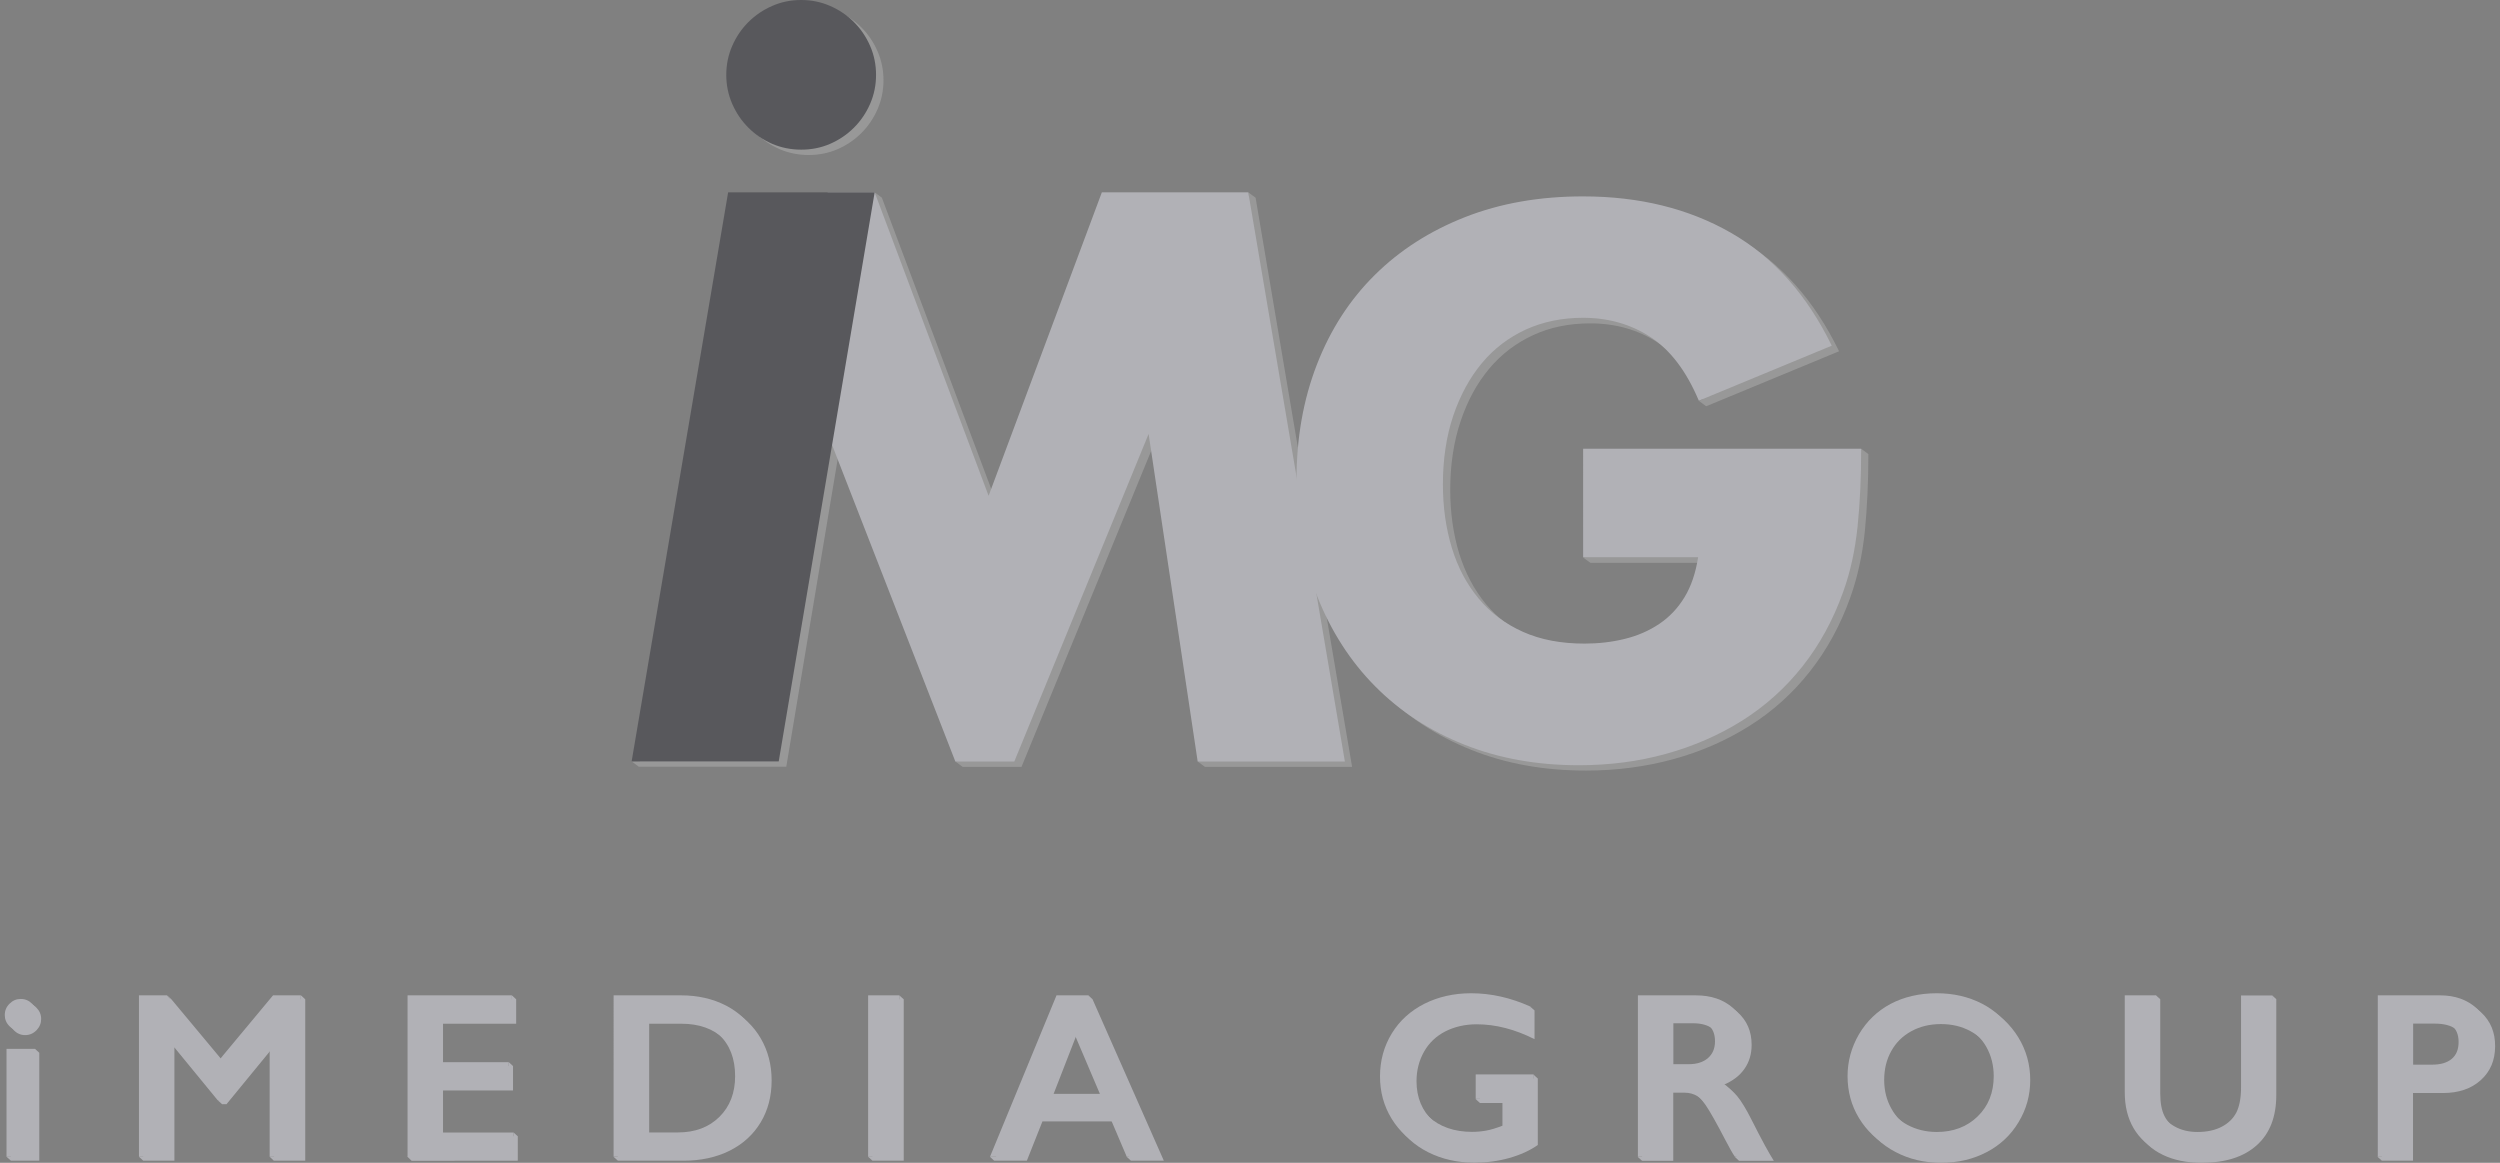 <?xml version="1.0" encoding="utf-8"?>
<!-- Generator: Adobe Illustrator 28.1.0, SVG Export Plug-In . SVG Version: 6.00 Build 0)  -->
<svg version="1.1" id="레이어_1" xmlns="http://www.w3.org/2000/svg" xmlns:xlink="http://www.w3.org/1999/xlink" x="0px"
	 y="0px" viewBox="0 0 215 100" width="215px" height="100px" style="enable-background:new 0 0 215 100;" xml:space="preserve">
<rect x="0" y="0" width="215" height="100" fill="#808080" stroke="none"/>
<style type="text/css">
	.st0{fill:#989898;}
	.st1{fill:#373533;}
	.st2{fill:#E50012;}
	.st3{fill:#FFFFFF;}
	.st4{fill:#B1B1B6;}
	.st5{fill:#58585C;}
</style>
<g>
	<polygon class="st0" points="-444.12,85.6 -444.12,85.94 -446.14,85.94 -450.7,91.41 -455.26,85.94 -455.64,85.6 -455.38,85.94 
		-457.68,85.94 -457.68,99.47 -458.05,99.48 -457.68,99.82 -455,99.82 -455,90.07 -454.92,90.07 -451.18,94.62 -451.28,94.62 
		-450.9,94.96 -450.52,94.96 -446.51,90.07 -446.43,90.07 -446.43,99.47 -446.81,99.48 -446.45,99.82 -443.75,99.82 -443.75,85.94 	
		"/>
	<polygon class="st0" points="-456.69,85.6 -456.32,85.94 -456.18,86.14 -456.19,86.22 	"/>
	<path class="st0" d="M-467.84,86.25c-0.36,0-0.69,0.13-0.96,0.4c-0.28,0.27-0.42,0.59-0.42,0.98c0,0.36,0.14,0.69,0.41,0.97
		c0.27,0.28,0.6,0.42,0.97,0.42c0.38,0,0.71-0.14,0.98-0.42c0.27-0.28,0.4-0.6,0.4-0.97c0-0.38-0.14-0.7-0.41-0.97
		C-467.14,86.38-467.46,86.25-467.84,86.25z"/>
	<path class="st0" d="M-407.19,86.82c-1.13-0.59-2.41-0.88-3.86-0.88h-5.81v13.52l-0.38,0.02l0.38,0.34h5.65
		c1.49,0,2.81-0.29,3.96-0.86c1.15-0.58,2.04-1.39,2.67-2.44c0.63-1.05,0.94-2.25,0.94-3.61c0-1.33-0.31-2.53-0.93-3.6
		C-405.19,88.24-406.07,87.41-407.19,86.82z M-407.75,96.39c-0.9,0.89-2.09,1.34-3.57,1.34h-2.85v-9.69h2.76
		c1.53,0,2.75,0.43,3.65,1.3c0.9,0.87,1.36,2.05,1.36,3.55C-406.41,94.33-406.86,95.5-407.75,96.39z"/>
	<path class="st0" d="M-320.6,94.27c-0.34-0.41-0.74-0.74-1.18-0.97c0.8-0.34,1.41-0.8,1.81-1.39s0.61-1.27,0.61-2.06
		c0-1.16-0.41-2.1-1.23-2.82s-1.88-1.08-3.19-1.08h-5v13.54l-0.38,0l0.38,0.34h2.68v-5.86h0.97c0.43,0,0.81,0.11,1.14,0.32
		c0.33,0.22,0.68,0.58,1.03,1.09c0.36,0.51,0.92,1.51,1.69,2.99c0.24,0.46,0.45,0.83,0.62,1.12l-0.16,0l0.37,0.34c0,0,0,0,0,0h2.99
		c-0.41-0.64-1.04-1.79-1.89-3.48C-319.83,95.37-320.26,94.68-320.6,94.27z M-322.73,91.33c-0.4,0.35-0.95,0.53-1.65,0.53h-1.71V88
		h1.67c0.74,0,1.3,0.16,1.7,0.47c0.4,0.31,0.6,0.79,0.6,1.43C-322.13,90.5-322.33,90.98-322.73,91.33z"/>
	<path class="st0" d="M-299.18,86.65c-1.15-0.59-2.44-0.89-3.88-0.89c-1.5,0-2.82,0.31-3.97,0.93c-1.15,0.62-2.06,1.49-2.71,2.61
		c-0.66,1.12-0.98,2.32-0.98,3.59c0,1.32,0.33,2.52,0.98,3.61c0.66,1.09,1.57,1.95,2.75,2.57c1.18,0.62,2.48,0.93,3.92,0.93
		c1.46,0,2.77-0.31,3.93-0.92c1.16-0.61,2.08-1.47,2.74-2.58c0.67-1.11,1-2.31,1-3.61c0-1.33-0.34-2.56-1.02-3.67
		C-297.11,88.1-298.03,87.24-299.18,86.65z M-299.55,96.34c-0.92,0.89-2.09,1.34-3.51,1.34c-0.94,0-1.78-0.2-2.53-0.61
		c-0.75-0.4-1.33-0.97-1.74-1.71c-0.42-0.74-0.63-1.56-0.63-2.48c0-0.93,0.2-1.76,0.61-2.49c0.4-0.73,0.98-1.3,1.73-1.71
		c0.75-0.41,1.6-0.61,2.54-0.61c0.94,0,1.79,0.2,2.54,0.61c0.75,0.4,1.33,0.98,1.75,1.71c0.41,0.74,0.62,1.57,0.62,2.49
		C-298.17,94.3-298.63,95.45-299.55,96.34z"/>
	<path class="st0" d="M-256.62,87.07c-0.81-0.75-1.87-1.13-3.17-1.13h-5.37v13.54l-0.38,0l0.38,0.34v0h2.68V94h2.58
		c1.34,0,2.43-0.37,3.25-1.11c0.82-0.74,1.23-1.71,1.23-2.91C-255.41,88.79-255.81,87.82-256.62,87.07z M-258.78,91.41
		c-0.4,0.33-0.96,0.49-1.67,0.49h-2.02v-3.87h1.83c1.64,0,2.46,0.64,2.46,1.92C-258.18,90.6-258.38,91.08-258.78,91.41z"/>
	<polygon class="st0" points="-466.99,90.2 -467,90.54 -469.06,90.54 -469.06,99.47 -469.44,99.48 -469.06,99.82 -466.62,99.82 
		-466.62,90.54 	"/>
	<polygon class="st0" points="-392.66,85.94 -394.97,85.94 -394.97,99.47 -395.34,99.48 -394.97,99.82 -394.51,99.82 -392.28,99.82 
		-392.28,86.34 -392.28,85.94 -392.66,85.6 	"/>
	<path class="st0" d="M-376.4,85.6l0,0.34h-2.37l-5.58,13.54l-0.52,0l0.37,0.34h0l0,0h2.81l1.34-3.38h6.17l1.3,3.04l-0.23,0
		l0.37,0.34h0l0,0h2.83l-6.13-13.88L-376.4,85.6z M-375.04,94.41h-4.48l2.14-5.5L-375.04,94.41z"/>
	<path class="st0" d="M-274.6,85.6l0,0.34h-2.31v7.9c0,0.92-0.13,1.64-0.4,2.16c-0.27,0.52-0.68,0.93-1.26,1.23
		c-0.57,0.3-1.27,0.45-2.09,0.45c-0.75,0-1.4-0.16-1.97-0.48c-0.56-0.32-0.97-0.72-1.22-1.21c-0.25-0.49-0.37-1.15-0.37-1.98v-7.67
		v-0.41l-0.38-0.34l-0.01,0.34l-2.31,0v8.35c0,1.17,0.25,2.18,0.75,3.05c0.5,0.86,1.22,1.53,2.16,1.98
		c0.94,0.46,2.06,0.69,3.34,0.69c2.05,0,3.63-0.5,4.75-1.51c1.12-1,1.68-2.44,1.68-4.31v-8.25h0L-274.6,85.6z"/>
	<path class="st0" d="M-338.12,92.42l0,0.34h-4.6v1.75l-0.38,0.01l0.38,0.34h2.3v2.31c-0.54,0.21-1,0.34-1.39,0.42
		c-0.39,0.07-0.79,0.11-1.22,0.11c-1.54,0-2.79-0.43-3.73-1.3c-0.94-0.86-1.42-2.01-1.42-3.42c0-0.93,0.22-1.78,0.65-2.54
		c0.43-0.76,1.05-1.34,1.83-1.74c0.79-0.4,1.69-0.61,2.7-0.61c1.63,0,3.29,0.43,4.97,1.28V86.9c0,0-0.38-0.34-0.38-0.34l0,0.19
		c-1.56-0.65-3.13-0.99-4.71-0.99c-1.48,0-2.82,0.3-4.02,0.91c-1.2,0.61-2.14,1.46-2.81,2.56c-0.67,1.1-1.01,2.33-1.01,3.69
		c0,1.34,0.33,2.55,1,3.64c0.67,1.09,1.59,1.93,2.78,2.53c1.19,0.6,2.52,0.9,3.98,0.9c1.03,0,2.03-0.13,2.99-0.4
		c0.96-0.27,1.78-0.64,2.46-1.12v-5.72L-338.12,92.42z"/>
	<polygon class="st0" points="-425.84,97.39 -425.84,97.72 -431.9,97.72 -431.9,93.78 -425.88,93.78 -425.88,91.68 -425.88,91.68 
		-425.88,91.68 -426.25,91.34 -426.25,91.68 -431.9,91.68 -431.9,88.04 -425.61,88.04 -425.61,86.35 -425.61,86.35 -425.61,85.94 
		-425.61,85.94 -425.61,85.94 -425.61,85.94 -425.98,85.6 -425.99,85.94 -434.58,85.94 -434.58,99.48 -434.96,99.48 -434.6,99.83 
		-425.47,99.82 -425.47,97.72 -425.47,97.72 	"/>
	<path class="st1" d="M-468.21,85.91c0.38,0,0.7,0.14,0.97,0.41c0.27,0.27,0.41,0.6,0.41,0.97c0,0.36-0.13,0.69-0.4,0.97
		c-0.27,0.28-0.59,0.42-0.98,0.42c-0.37,0-0.69-0.14-0.97-0.42c-0.27-0.28-0.41-0.6-0.41-0.97c0-0.38,0.14-0.71,0.42-0.98
		C-468.9,86.04-468.58,85.91-468.21,85.91z M-466.99,90.2v9.28h-2.44V90.2H-466.99z"/>
	<path class="st1" d="M-455.64,85.6l4.56,5.48l4.56-5.48h2.39v13.88h-2.68v-9.75h-0.08l-4.01,4.89h-0.38l-4.01-4.89h-0.08v9.75
		h-2.68V85.6H-455.64z"/>
	<path class="st1" d="M-425.98,85.6v2.1h-6.29v3.65h6.02v2.1h-6.02v3.95h6.43v2.1h-9.11V85.6H-425.98z"/>
	<path class="st1" d="M-411.42,85.6c1.44,0,2.73,0.3,3.86,0.88c1.13,0.59,2,1.42,2.62,2.48c0.62,1.07,0.93,2.27,0.93,3.6
		c0,1.36-0.31,2.56-0.94,3.61c-0.63,1.05-1.52,1.86-2.67,2.44c-1.15,0.58-2.47,0.86-3.96,0.86h-5.65V85.6H-411.42z M-411.7,97.39
		c1.48,0,2.67-0.45,3.57-1.34c0.9-0.89,1.35-2.06,1.35-3.5c0-1.5-0.45-2.68-1.36-3.55c-0.9-0.87-2.12-1.3-3.65-1.3h-2.76v9.69
		H-411.7z"/>
	<path class="st1" d="M-392.66,85.6v13.88h-2.68V85.6H-392.66z"/>
	<path class="st1" d="M-376.4,85.6l6.13,13.88h-2.83l-1.44-3.38h-6.17l-1.34,3.38h-2.81l5.72-13.88H-376.4z M-379.89,94.07h4.48
		l-2.34-5.5L-379.89,94.07z"/>
	<path class="st1" d="M-343.49,85.42c1.71,0,3.4,0.38,5.09,1.14v2.45c-1.68-0.85-3.34-1.28-4.97-1.28c-1.01,0-1.91,0.2-2.7,0.61
		c-0.79,0.4-1.4,0.99-1.83,1.74c-0.43,0.76-0.65,1.61-0.65,2.54c0,1.42,0.47,2.56,1.42,3.42c0.94,0.86,2.19,1.3,3.73,1.3
		c0.42,0,0.83-0.04,1.22-0.11c0.39-0.07,0.85-0.21,1.39-0.42v-2.31h-2.3v-2.1h4.98v5.72c-0.68,0.48-1.5,0.85-2.46,1.12
		c-0.96,0.27-1.95,0.4-2.99,0.4c-1.46,0-2.79-0.3-3.98-0.9c-1.19-0.6-2.12-1.45-2.78-2.53c-0.67-1.09-1-2.3-1-3.64
		c0-1.36,0.34-2.59,1.01-3.69c0.67-1.1,1.61-1.95,2.81-2.56C-346.31,85.73-344.97,85.42-343.49,85.42z"/>
	<path class="st1" d="M-324.16,85.6c1.31,0,2.37,0.36,3.19,1.08c0.82,0.72,1.23,1.66,1.23,2.82c0,0.79-0.2,1.48-0.61,2.06
		c-0.41,0.59-1.01,1.05-1.81,1.39c0.44,0.24,0.84,0.56,1.18,0.97c0.34,0.41,0.77,1.1,1.28,2.08c0.85,1.68,1.48,2.84,1.89,3.48h-2.99
		c-0.21-0.3-0.48-0.79-0.83-1.46c-0.77-1.48-1.33-2.47-1.69-2.99c-0.36-0.51-0.7-0.88-1.03-1.09c-0.33-0.22-0.71-0.32-1.14-0.32
		h-0.97v5.86h-2.68V85.6H-324.16z M-324.76,91.52c0.7,0,1.25-0.18,1.65-0.53c0.4-0.35,0.6-0.83,0.6-1.44c0-0.64-0.2-1.11-0.6-1.43
		c-0.4-0.31-0.96-0.47-1.7-0.47h-1.67v3.87H-324.76z"/>
	<path class="st1" d="M-303.44,85.42c1.44,0,2.73,0.3,3.88,0.89s2.07,1.45,2.75,2.56c0.68,1.12,1.02,2.34,1.02,3.67
		c0,1.3-0.33,2.5-1,3.61c-0.67,1.11-1.58,1.97-2.74,2.58c-1.16,0.61-2.47,0.92-3.93,0.92c-1.44,0-2.74-0.31-3.92-0.93
		c-1.18-0.62-2.09-1.48-2.75-2.57c-0.66-1.09-0.98-2.29-0.98-3.61c0-1.27,0.33-2.47,0.98-3.59c0.66-1.12,1.56-1.99,2.71-2.61
		C-306.26,85.73-304.93,85.42-303.44,85.42z M-308.33,92.55c0,0.92,0.21,1.75,0.63,2.48c0.42,0.74,1,1.31,1.74,1.71
		c0.75,0.4,1.59,0.61,2.53,0.61c1.42,0,2.6-0.45,3.51-1.34c0.92-0.89,1.38-2.05,1.38-3.46c0-0.92-0.21-1.75-0.62-2.49
		c-0.41-0.74-1-1.31-1.75-1.71c-0.75-0.4-1.6-0.61-2.54-0.61s-1.79,0.2-2.54,0.61c-0.75,0.41-1.33,0.98-1.73,1.71
		C-308.13,90.79-308.33,91.62-308.33,92.55z"/>
	<path class="st1" d="M-284.58,85.6v8.08c0,0.83,0.12,1.49,0.37,1.98c0.25,0.49,0.65,0.89,1.22,1.21c0.56,0.32,1.22,0.48,1.97,0.48
		c0.82,0,1.52-0.15,2.09-0.45c0.57-0.3,0.99-0.71,1.26-1.23c0.26-0.52,0.4-1.24,0.4-2.16v-7.9h2.68v8.25c0,1.87-0.56,3.3-1.68,4.31
		c-1.12,1-2.7,1.51-4.75,1.51c-1.29,0-2.4-0.23-3.34-0.69c-0.94-0.46-1.66-1.12-2.16-1.98c-0.5-0.86-0.75-1.88-0.75-3.05V85.6
		H-284.58z"/>
	<path class="st1" d="M-260.16,85.6c1.3,0,2.35,0.38,3.17,1.13c0.81,0.75,1.22,1.72,1.22,2.91c0,1.2-0.41,2.17-1.23,2.91
		c-0.82,0.74-1.9,1.11-3.25,1.11h-2.58v5.82h-2.68V85.6H-260.16z M-260.83,91.56c0.72,0,1.27-0.16,1.67-0.49
		c0.4-0.33,0.6-0.81,0.6-1.46c0-1.28-0.82-1.92-2.46-1.92h-1.83v3.87H-260.83z"/>
	<path class="st0" d="M-309.94,38.59l-0.03,0.46h-23.26v8.76l-0.63,0.13l0.63,0.46h9.9c-0.21,1.35-0.59,2.5-1.17,3.44
		c-0.57,0.94-1.3,1.71-2.18,2.3c-0.88,0.59-1.87,1.02-2.98,1.29c-1.11,0.27-2.25,0.4-3.44,0.4c-2.01,0-3.77-0.34-5.29-1.01
		c-1.52-0.68-2.79-1.63-3.81-2.86c-1.02-1.23-1.79-2.68-2.31-4.36c-0.51-1.68-0.77-3.5-0.77-5.47c0-2.17,0.3-4.14,0.89-5.9
		c0.59-1.76,1.41-3.27,2.46-4.52c1.04-1.25,2.31-2.21,3.78-2.89c1.47-0.68,3.11-1.01,4.92-1.01c2.17,0,4.11,0.55,5.81,1.66
		c1.56,1.01,2.84,2.63,3.87,4.85l-0.34,0.16c0,0,0.62,0.45,0.62,0.46l11.43-4.73c-2.13-4.38-5.02-7.62-8.67-9.71
		c-3.65-2.09-7.89-3.13-12.72-3.13c-3.73,0-7.11,0.59-10.14,1.78c-3.03,1.19-5.62,2.85-7.77,4.98c-2.15,2.13-3.81,4.7-4.98,7.71
		c-1.14,2.94-1.72,6.17-1.75,9.68l-4.16-24.5h-0.01l0.01,0l-0.64-0.46l0.05,0.46h-12.01l-9.74,26.1l-9.8-26.1l-0.62-0.46l0.12,0.46
		h-12.09l0,0h8.55v20.9l0.02-0.12l10.76,27.63l-0.41,0.09l0.63,0.46h5.06l11.56-28.17l4.13,27.6l-0.54,0.11l0.62,0.46h12.66
		l-2.45-14.41c0.03,0.07,0.05,0.14,0.07,0.2c1.19,3.01,2.85,5.59,4.98,7.74c2.13,2.15,4.68,3.82,7.65,5.01
		c2.97,1.19,6.26,1.78,9.87,1.78c2.62,0,5.12-0.33,7.5-0.98c2.38-0.65,4.56-1.61,6.55-2.86c1.99-1.25,3.72-2.81,5.19-4.67
		c1.47-1.86,2.64-4,3.5-6.42c0.61-1.72,1.02-3.59,1.23-5.59c0.2-2.01,0.31-4.24,0.31-6.7L-309.94,38.59z"/>
	<polygon class="st0" points="-406.73,17 -414.96,65.47 -415.68,65.48 -415.06,65.94 -415.04,65.94 -415.04,65.94 -402.38,65.94 
		-394.21,17.06 	"/>
	<path class="st0" d="M-406.9,6.9c0-0.88,0.17-1.71,0.51-2.49c0.34-0.78,0.8-1.46,1.39-2.05c0.59-0.59,1.27-1.05,2.05-1.39
		c0.78-0.34,1.61-0.51,2.49-0.51s1.71,0.17,2.49,0.51c0.78,0.34,1.46,0.8,2.05,1.39c0.59,0.59,1.05,1.27,1.39,2.05
		c0.34,0.78,0.51,1.61,0.51,2.49c0,0.88-0.17,1.71-0.51,2.49c-0.34,0.78-0.8,1.46-1.39,2.05c-0.59,0.59-1.27,1.05-2.05,1.39
		c-0.78,0.34-1.61,0.5-2.49,0.5s-1.72-0.17-2.49-0.5c-0.78-0.34-1.46-0.8-2.05-1.39c-0.59-0.59-1.05-1.27-1.39-2.05
		C-406.73,8.61-406.9,7.78-406.9,6.9z"/>
	<polygon class="st1" points="-362.65,16.54 -375.24,16.54 -384.98,42.64 -394.78,16.54 -407.38,16.54 -407.38,16.54 -398.83,16.54 
		-398.83,37.44 -398.81,37.32 -387.84,65.49 -382.77,65.49 -371.22,37.32 -367,65.49 -354.34,65.49 	"/>
	<path class="st1" d="M-333.85,38.59h23.91c0,2.46-0.1,4.69-0.31,6.7c-0.21,2.01-0.61,3.87-1.23,5.59c-0.86,2.42-2.03,4.56-3.5,6.42
		c-1.47,1.86-3.21,3.42-5.19,4.67c-1.99,1.25-4.17,2.2-6.55,2.86c-2.38,0.66-4.88,0.98-7.5,0.98c-3.61,0-6.89-0.59-9.87-1.78
		c-2.97-1.19-5.52-2.86-7.65-5.01c-2.13-2.15-3.79-4.73-4.98-7.74c-1.19-3.01-1.78-6.34-1.78-9.99c0-3.61,0.58-6.91,1.75-9.93
		s2.83-5.58,4.98-7.71c2.15-2.13,4.74-3.79,7.77-4.98c3.03-1.19,6.41-1.78,10.14-1.78c4.83,0,9.07,1.04,12.72,3.13
		c3.65,2.09,6.54,5.33,8.67,9.71l-11.43,4.73c-1.07-2.54-2.45-4.36-4.15-5.47c-1.7-1.11-3.64-1.66-5.81-1.66
		c-1.8,0-3.44,0.34-4.92,1.01c-1.47,0.68-2.74,1.64-3.78,2.89c-1.04,1.25-1.86,2.76-2.46,4.52c-0.59,1.76-0.89,3.73-0.89,5.9
		c0,1.97,0.26,3.79,0.77,5.47c0.51,1.68,1.28,3.13,2.31,4.36c1.02,1.23,2.29,2.18,3.81,2.86c1.52,0.68,3.28,1.01,5.29,1.01
		c1.19,0,2.34-0.13,3.44-0.4c1.11-0.27,2.1-0.7,2.98-1.29c0.88-0.59,1.61-1.36,2.18-2.3c0.57-0.94,0.96-2.09,1.17-3.44h-9.9V38.59z"
		/>
	<polygon class="st2" points="-415.68,65.48 -403.03,65.48 -394.78,16.54 -407.38,16.54 	"/>
	<path class="st2" d="M-407.54,6.44c0-0.88,0.17-1.71,0.51-2.49c0.34-0.78,0.8-1.46,1.39-2.05c0.59-0.59,1.27-1.05,2.05-1.39
		c0.78-0.34,1.61-0.51,2.49-0.51s1.71,0.17,2.49,0.51c0.78,0.34,1.46,0.8,2.05,1.39c0.59,0.59,1.05,1.27,1.39,2.05
		c0.34,0.78,0.51,1.61,0.51,2.49c0,0.88-0.17,1.71-0.51,2.49c-0.34,0.78-0.8,1.46-1.39,2.05c-0.59,0.59-1.27,1.05-2.05,1.39
		c-0.78,0.34-1.61,0.5-2.49,0.5s-1.72-0.17-2.49-0.5c-0.78-0.34-1.46-0.8-2.05-1.39c-0.59-0.59-1.05-1.27-1.39-2.05
		C-407.37,8.15-407.54,7.32-407.54,6.44z"/>
</g>
<g>
	<polygon class="st3" points="-209.12,85.6 -209.12,85.94 -211.14,85.94 -215.7,91.41 -220.26,85.94 -220.64,85.6 -220.38,85.94 
		-222.68,85.94 -222.68,99.47 -223.05,99.48 -222.68,99.82 -220,99.82 -220,90.07 -219.92,90.07 -216.18,94.62 -216.28,94.62 
		-215.9,94.96 -215.52,94.96 -211.51,90.07 -211.43,90.07 -211.43,99.47 -211.81,99.48 -211.45,99.82 -208.75,99.82 -208.75,85.94 	
		"/>
	<polygon class="st0" points="-221.69,85.6 -221.32,85.94 -221.18,86.14 -221.19,86.22 	"/>
	<path class="st3" d="M-232.84,86.25c-0.36,0-0.69,0.13-0.96,0.4c-0.28,0.27-0.42,0.59-0.42,0.98c0,0.36,0.14,0.69,0.41,0.97
		c0.27,0.28,0.6,0.42,0.97,0.42c0.38,0,0.71-0.14,0.98-0.42c0.27-0.28,0.4-0.6,0.4-0.97c0-0.38-0.14-0.7-0.41-0.97
		C-232.14,86.38-232.46,86.25-232.84,86.25z"/>
	<path class="st3" d="M-172.19,86.82c-1.13-0.59-2.41-0.88-3.86-0.88h-5.81v13.52l-0.38,0.02l0.38,0.34h5.65
		c1.49,0,2.81-0.29,3.96-0.86c1.15-0.58,2.04-1.39,2.67-2.44c0.63-1.05,0.94-2.25,0.94-3.61c0-1.33-0.31-2.53-0.93-3.6
		C-170.19,88.24-171.07,87.41-172.19,86.82z M-172.75,96.39c-0.9,0.89-2.09,1.34-3.57,1.34h-2.85v-9.69h2.76
		c1.53,0,2.75,0.43,3.65,1.3c0.9,0.87,1.36,2.05,1.36,3.55C-171.41,94.33-171.86,95.5-172.75,96.39z"/>
	<path class="st3" d="M-85.6,94.27c-0.34-0.41-0.74-0.74-1.18-0.97c0.8-0.34,1.41-0.8,1.81-1.39s0.61-1.27,0.61-2.06
		c0-1.16-0.41-2.1-1.23-2.82s-1.88-1.08-3.19-1.08h-5v13.54l-0.38,0l0.38,0.34h2.68v-5.86h0.97c0.43,0,0.81,0.11,1.14,0.32
		c0.33,0.22,0.68,0.58,1.03,1.09c0.36,0.51,0.92,1.51,1.69,2.99c0.24,0.46,0.45,0.83,0.62,1.12l-0.16,0l0.37,0.34c0,0,0,0,0,0h2.99
		c-0.41-0.64-1.04-1.79-1.89-3.48C-84.83,95.37-85.26,94.68-85.6,94.27z M-87.73,91.33c-0.4,0.35-0.95,0.53-1.65,0.53h-1.71V88h1.67
		c0.74,0,1.3,0.16,1.7,0.47c0.4,0.31,0.6,0.79,0.6,1.43C-87.13,90.5-87.33,90.98-87.73,91.33z"/>
	<path class="st3" d="M-64.18,86.65c-1.15-0.59-2.44-0.89-3.88-0.89c-1.5,0-2.82,0.31-3.97,0.93c-1.15,0.62-2.06,1.49-2.71,2.61
		c-0.66,1.12-0.98,2.32-0.98,3.59c0,1.32,0.33,2.52,0.98,3.61c0.66,1.09,1.57,1.95,2.75,2.57c1.18,0.62,2.48,0.93,3.92,0.93
		c1.46,0,2.77-0.31,3.93-0.92c1.16-0.61,2.08-1.47,2.74-2.58c0.67-1.11,1-2.31,1-3.61c0-1.33-0.34-2.56-1.02-3.67
		C-62.11,88.1-63.03,87.24-64.18,86.65z M-64.55,96.34c-0.92,0.89-2.09,1.34-3.51,1.34c-0.94,0-1.78-0.2-2.53-0.61
		c-0.75-0.4-1.33-0.97-1.74-1.71c-0.42-0.74-0.63-1.56-0.63-2.48c0-0.93,0.2-1.76,0.61-2.49c0.4-0.73,0.98-1.3,1.73-1.71
		c0.75-0.41,1.6-0.61,2.54-0.61s1.79,0.2,2.54,0.61c0.75,0.4,1.33,0.98,1.75,1.71c0.41,0.74,0.62,1.57,0.62,2.49
		C-63.17,94.3-63.63,95.45-64.55,96.34z"/>
	<path class="st3" d="M-21.62,87.07c-0.81-0.75-1.87-1.13-3.17-1.13h-5.37v13.54l-0.38,0l0.38,0.34v0h2.68V94h2.58
		c1.34,0,2.43-0.37,3.25-1.11c0.82-0.74,1.23-1.71,1.23-2.91C-20.41,88.79-20.81,87.82-21.62,87.07z M-23.78,91.41
		c-0.4,0.33-0.96,0.49-1.67,0.49h-2.02v-3.87h1.83c1.64,0,2.46,0.64,2.46,1.92C-23.18,90.6-23.38,91.08-23.78,91.41z"/>
	<polygon class="st3" points="-231.99,90.2 -232,90.54 -234.06,90.54 -234.06,99.47 -234.44,99.48 -234.06,99.82 -231.62,99.82 
		-231.62,90.54 	"/>
	<polygon class="st3" points="-157.66,85.94 -159.97,85.94 -159.97,99.47 -160.34,99.48 -159.97,99.82 -159.51,99.82 -157.28,99.82 
		-157.28,86.34 -157.28,85.94 -157.66,85.6 	"/>
	<path class="st3" d="M-141.4,85.6l0,0.34h-2.37l-5.58,13.54l-0.52,0l0.37,0.34h0l0,0h2.81l1.34-3.38h6.17l1.3,3.04l-0.23,0
		l0.37,0.34h0l0,0h2.83l-6.13-13.88L-141.4,85.6z M-140.04,94.41h-4.48l2.14-5.5L-140.04,94.41z"/>
	<path class="st3" d="M-39.6,85.6l0,0.34h-2.31v7.9c0,0.92-0.13,1.64-0.4,2.16c-0.27,0.52-0.68,0.93-1.26,1.23
		c-0.57,0.3-1.27,0.45-2.09,0.45c-0.75,0-1.4-0.16-1.97-0.48c-0.56-0.32-0.97-0.72-1.22-1.21c-0.25-0.49-0.37-1.15-0.37-1.98v-7.67
		v-0.41l-0.38-0.34l-0.01,0.34l-2.31,0v8.35c0,1.17,0.25,2.18,0.75,3.05c0.5,0.86,1.22,1.53,2.16,1.98
		c0.94,0.46,2.06,0.69,3.34,0.69c2.05,0,3.63-0.5,4.75-1.51c1.12-1,1.68-2.44,1.68-4.31v-8.25h0L-39.6,85.6z"/>
	<path class="st3" d="M-103.12,92.42l0,0.34h-4.6v1.75l-0.38,0.01l0.38,0.34h2.3v2.31c-0.54,0.21-1,0.34-1.39,0.42
		c-0.39,0.07-0.79,0.11-1.22,0.11c-1.54,0-2.79-0.43-3.73-1.3c-0.94-0.86-1.42-2.01-1.42-3.42c0-0.93,0.22-1.78,0.65-2.54
		c0.43-0.76,1.05-1.34,1.83-1.74c0.79-0.4,1.69-0.61,2.7-0.61c1.63,0,3.29,0.43,4.97,1.28V86.9c0,0-0.38-0.34-0.38-0.34l0,0.19
		c-1.56-0.65-3.13-0.99-4.71-0.99c-1.48,0-2.82,0.3-4.02,0.91c-1.2,0.61-2.14,1.46-2.81,2.56c-0.67,1.1-1.01,2.33-1.01,3.69
		c0,1.34,0.33,2.55,1,3.64c0.67,1.09,1.59,1.93,2.78,2.53c1.19,0.6,2.52,0.9,3.98,0.9c1.03,0,2.03-0.13,2.99-0.4
		c0.96-0.27,1.78-0.64,2.46-1.12v-5.72L-103.12,92.42z"/>
	<polygon class="st3" points="-190.84,97.39 -190.84,97.72 -196.9,97.72 -196.9,93.78 -190.88,93.78 -190.88,91.68 -190.88,91.68 
		-190.88,91.68 -191.25,91.34 -191.25,91.68 -196.9,91.68 -196.9,88.04 -190.61,88.04 -190.61,86.35 -190.61,86.35 -190.61,85.94 
		-190.61,85.94 -190.61,85.94 -190.61,85.94 -190.98,85.6 -190.99,85.94 -199.58,85.94 -199.58,99.48 -199.96,99.48 -199.6,99.83 
		-190.47,99.82 -190.47,97.72 -190.47,97.72 	"/>
	<path class="st3" d="M-233.21,85.91c0.38,0,0.7,0.14,0.97,0.41c0.27,0.27,0.41,0.6,0.41,0.97c0,0.36-0.13,0.69-0.4,0.97
		c-0.27,0.28-0.59,0.42-0.98,0.42c-0.37,0-0.69-0.14-0.97-0.42c-0.28-0.28-0.41-0.6-0.41-0.97c0-0.38,0.14-0.71,0.42-0.98
		C-233.9,86.04-233.58,85.91-233.21,85.91z M-231.99,90.2v9.28h-2.44V90.2H-231.99z"/>
	<path class="st3" d="M-220.64,85.6l4.56,5.48l4.56-5.48h2.39v13.88h-2.68v-9.75h-0.08l-4.01,4.89h-0.38l-4.01-4.89h-0.08v9.75
		h-2.68V85.6H-220.64z"/>
	<path class="st3" d="M-190.98,85.6v2.1h-6.29v3.65h6.02v2.1h-6.02v3.95h6.43v2.1h-9.11V85.6H-190.98z"/>
	<path class="st3" d="M-176.42,85.6c1.44,0,2.73,0.3,3.86,0.88c1.13,0.59,2,1.42,2.62,2.48c0.62,1.07,0.93,2.27,0.93,3.6
		c0,1.36-0.31,2.56-0.94,3.61c-0.63,1.05-1.52,1.86-2.67,2.44c-1.15,0.58-2.47,0.86-3.96,0.86h-5.65V85.6H-176.42z M-176.7,97.39
		c1.48,0,2.67-0.45,3.57-1.34c0.9-0.89,1.35-2.06,1.35-3.5c0-1.5-0.45-2.68-1.36-3.55c-0.9-0.87-2.12-1.3-3.65-1.3h-2.76v9.69
		H-176.7z"/>
	<path class="st3" d="M-157.66,85.6v13.88h-2.68V85.6H-157.66z"/>
	<path class="st3" d="M-141.4,85.6l6.13,13.88h-2.83l-1.44-3.38h-6.17l-1.34,3.38h-2.81l5.72-13.88H-141.4z M-144.89,94.07h4.48
		l-2.34-5.5L-144.89,94.07z"/>
	<path class="st3" d="M-108.49,85.42c1.71,0,3.4,0.38,5.09,1.14v2.45c-1.68-0.85-3.34-1.28-4.97-1.28c-1.01,0-1.91,0.2-2.7,0.61
		c-0.79,0.4-1.4,0.99-1.83,1.74c-0.43,0.76-0.65,1.61-0.65,2.54c0,1.42,0.47,2.56,1.42,3.42c0.94,0.86,2.19,1.3,3.73,1.3
		c0.42,0,0.83-0.04,1.22-0.11c0.39-0.07,0.85-0.21,1.39-0.42v-2.31h-2.3v-2.1h4.98v5.72c-0.68,0.48-1.5,0.85-2.46,1.12
		c-0.96,0.27-1.95,0.4-2.99,0.4c-1.46,0-2.79-0.3-3.98-0.9c-1.19-0.6-2.12-1.45-2.78-2.53c-0.67-1.09-1-2.3-1-3.64
		c0-1.36,0.34-2.59,1.01-3.69c0.67-1.1,1.61-1.95,2.81-2.56C-111.31,85.73-109.97,85.42-108.49,85.42z"/>
	<path class="st3" d="M-89.16,85.6c1.31,0,2.37,0.36,3.19,1.08c0.82,0.72,1.23,1.66,1.23,2.82c0,0.79-0.2,1.48-0.61,2.06
		c-0.41,0.59-1.01,1.05-1.81,1.39c0.44,0.24,0.84,0.56,1.18,0.97c0.34,0.41,0.77,1.1,1.28,2.08c0.85,1.68,1.48,2.84,1.89,3.48h-2.99
		c-0.21-0.3-0.48-0.79-0.83-1.46c-0.77-1.48-1.33-2.47-1.69-2.99c-0.36-0.51-0.7-0.88-1.03-1.09c-0.33-0.22-0.71-0.32-1.14-0.32
		h-0.97v5.86h-2.68V85.6H-89.16z M-89.76,91.52c0.7,0,1.25-0.18,1.65-0.53c0.4-0.35,0.6-0.83,0.6-1.44c0-0.64-0.2-1.11-0.6-1.43
		c-0.4-0.31-0.96-0.47-1.7-0.47h-1.67v3.87H-89.76z"/>
	<path class="st3" d="M-68.44,85.42c1.44,0,2.73,0.3,3.88,0.89s2.07,1.45,2.75,2.56c0.68,1.12,1.02,2.34,1.02,3.67
		c0,1.3-0.33,2.5-1,3.61c-0.67,1.11-1.58,1.97-2.74,2.58c-1.16,0.61-2.47,0.92-3.93,0.92c-1.44,0-2.74-0.31-3.92-0.93
		c-1.18-0.62-2.09-1.48-2.75-2.57c-0.66-1.09-0.98-2.29-0.98-3.61c0-1.27,0.33-2.47,0.98-3.59c0.66-1.12,1.56-1.99,2.71-2.61
		C-71.26,85.73-69.93,85.42-68.44,85.42z M-73.33,92.55c0,0.92,0.21,1.75,0.63,2.48c0.42,0.74,1,1.31,1.74,1.71
		c0.75,0.4,1.59,0.61,2.53,0.61c1.42,0,2.6-0.45,3.51-1.34c0.92-0.89,1.38-2.05,1.38-3.46c0-0.92-0.21-1.75-0.62-2.49
		c-0.41-0.74-1-1.31-1.75-1.71c-0.75-0.4-1.6-0.61-2.54-0.61s-1.79,0.2-2.54,0.61c-0.75,0.41-1.33,0.98-1.73,1.71
		C-73.13,90.79-73.33,91.62-73.33,92.55z"/>
	<path class="st3" d="M-49.58,85.6v8.08c0,0.83,0.12,1.49,0.37,1.98c0.25,0.49,0.65,0.89,1.22,1.21c0.56,0.32,1.22,0.48,1.97,0.48
		c0.82,0,1.52-0.15,2.09-0.45c0.57-0.3,0.99-0.71,1.26-1.23c0.26-0.52,0.4-1.24,0.4-2.16v-7.9h2.68v8.25c0,1.87-0.56,3.3-1.68,4.31
		c-1.12,1-2.7,1.51-4.75,1.51c-1.29,0-2.4-0.23-3.34-0.69c-0.94-0.46-1.66-1.12-2.16-1.98c-0.5-0.86-0.75-1.88-0.75-3.05V85.6
		H-49.58z"/>
	<path class="st3" d="M-25.16,85.6c1.3,0,2.35,0.38,3.17,1.13c0.81,0.75,1.22,1.72,1.22,2.91c0,1.2-0.41,2.17-1.23,2.91
		c-0.82,0.74-1.9,1.11-3.25,1.11h-2.58v5.82h-2.68V85.6H-25.16z M-25.83,91.56c0.72,0,1.27-0.16,1.67-0.49s0.6-0.81,0.6-1.46
		c0-1.28-0.82-1.92-2.46-1.92h-1.83v3.87H-25.83z"/>
	<path class="st0" d="M-74.94,38.59l-0.03,0.46h-23.26v8.76l-0.63,0.13l0.63,0.46h9.9c-0.21,1.35-0.59,2.5-1.17,3.44
		c-0.57,0.94-1.3,1.71-2.18,2.3c-0.88,0.59-1.87,1.02-2.98,1.29c-1.11,0.27-2.25,0.4-3.44,0.4c-2.01,0-3.77-0.34-5.29-1.01
		c-1.52-0.68-2.79-1.63-3.81-2.86c-1.02-1.23-1.79-2.68-2.31-4.36c-0.51-1.68-0.77-3.5-0.77-5.47c0-2.17,0.3-4.14,0.89-5.9
		c0.59-1.76,1.41-3.27,2.46-4.52c1.04-1.25,2.31-2.21,3.78-2.89c1.47-0.68,3.11-1.01,4.92-1.01c2.17,0,4.11,0.55,5.81,1.66
		c1.56,1.01,2.84,2.63,3.87,4.85l-0.34,0.16c0,0,0.62,0.45,0.62,0.46l11.43-4.73c-2.13-4.38-5.02-7.62-8.67-9.71
		c-3.65-2.09-7.89-3.13-12.72-3.13c-3.73,0-7.11,0.59-10.14,1.78c-3.03,1.19-5.62,2.85-7.77,4.98c-2.15,2.13-3.81,4.7-4.98,7.71
		c-1.14,2.94-1.72,6.17-1.75,9.68l-4.16-24.5h-0.01l0.01,0l-0.64-0.46l0.05,0.46h-12.01l-9.74,26.1l-9.8-26.1l-0.62-0.46l0.12,0.46
		h-12.09l0,0h8.55v20.9l0.02-0.12l10.76,27.63l-0.41,0.09l0.63,0.46h5.06l11.56-28.17l4.13,27.6l-0.54,0.11l0.62,0.46h12.66
		l-2.45-14.41c0.03,0.07,0.05,0.14,0.07,0.2c1.19,3.01,2.85,5.59,4.98,7.74c2.13,2.15,4.68,3.82,7.65,5.01
		c2.97,1.19,6.26,1.78,9.87,1.78c2.62,0,5.12-0.33,7.5-0.98c2.38-0.65,4.56-1.61,6.55-2.86c1.99-1.25,3.72-2.81,5.19-4.67
		c1.47-1.86,2.64-4,3.5-6.42c0.61-1.72,1.02-3.59,1.23-5.59c0.2-2.01,0.31-4.24,0.31-6.7L-74.94,38.59z"/>
	<polygon class="st0" points="-171.73,17 -179.96,65.47 -180.68,65.48 -180.06,65.94 -180.04,65.94 -180.04,65.94 -167.38,65.94 
		-159.21,17.06 	"/>
	<path class="st0" d="M-171.9,6.9c0-0.88,0.17-1.71,0.51-2.49c0.34-0.78,0.8-1.46,1.39-2.05c0.59-0.59,1.27-1.05,2.05-1.39
		c0.78-0.34,1.61-0.51,2.49-0.51s1.71,0.17,2.49,0.51c0.78,0.34,1.46,0.8,2.05,1.39c0.59,0.59,1.05,1.27,1.39,2.05
		c0.34,0.78,0.51,1.61,0.51,2.49c0,0.88-0.17,1.71-0.51,2.49c-0.34,0.78-0.8,1.46-1.39,2.05c-0.59,0.59-1.27,1.05-2.05,1.39
		c-0.78,0.34-1.61,0.5-2.49,0.5s-1.72-0.17-2.49-0.5c-0.78-0.34-1.46-0.8-2.05-1.39c-0.59-0.59-1.05-1.27-1.39-2.05
		C-171.73,8.61-171.9,7.78-171.9,6.9z"/>
	<polygon class="st3" points="-127.65,16.54 -140.24,16.54 -149.98,42.64 -159.78,16.54 -172.38,16.54 -172.38,16.54 -163.83,16.54 
		-163.83,37.44 -163.81,37.32 -152.84,65.49 -147.77,65.49 -136.22,37.32 -132,65.49 -119.34,65.49 	"/>
	<path class="st3" d="M-98.85,38.59h23.91c0,2.46-0.1,4.69-0.31,6.7c-0.21,2.01-0.61,3.87-1.23,5.59c-0.86,2.42-2.03,4.56-3.5,6.42
		c-1.47,1.86-3.21,3.42-5.19,4.67c-1.99,1.25-4.17,2.2-6.55,2.86c-2.38,0.66-4.88,0.98-7.5,0.98c-3.61,0-6.89-0.59-9.87-1.78
		c-2.97-1.19-5.52-2.86-7.65-5.01c-2.13-2.15-3.79-4.73-4.98-7.74c-1.19-3.01-1.78-6.34-1.78-9.99c0-3.61,0.58-6.91,1.75-9.93
		s2.83-5.58,4.98-7.71c2.15-2.13,4.74-3.79,7.77-4.98c3.03-1.19,6.41-1.78,10.14-1.78c4.83,0,9.07,1.04,12.72,3.13
		c3.65,2.09,6.54,5.33,8.67,9.71l-11.43,4.73c-1.07-2.54-2.45-4.36-4.15-5.47c-1.7-1.11-3.64-1.66-5.81-1.66
		c-1.8,0-3.44,0.34-4.92,1.01c-1.47,0.68-2.74,1.64-3.78,2.89c-1.04,1.25-1.86,2.76-2.46,4.52c-0.59,1.76-0.89,3.73-0.89,5.9
		c0,1.97,0.26,3.79,0.77,5.47c0.51,1.68,1.28,3.13,2.31,4.36c1.02,1.23,2.29,2.18,3.81,2.86c1.52,0.68,3.28,1.01,5.29,1.01
		c1.19,0,2.34-0.13,3.44-0.4c1.11-0.27,2.1-0.7,2.98-1.29c0.88-0.59,1.61-1.36,2.18-2.3c0.57-0.94,0.96-2.09,1.17-3.44h-9.9V38.59z"
		/>
	<polygon class="st2" points="-180.68,65.48 -168.03,65.48 -159.78,16.54 -172.38,16.54 	"/>
	<path class="st2" d="M-172.54,6.44c0-0.88,0.17-1.71,0.51-2.49c0.34-0.78,0.8-1.46,1.39-2.05c0.59-0.59,1.27-1.05,2.05-1.39
		c0.78-0.34,1.61-0.51,2.49-0.51s1.71,0.17,2.49,0.51c0.78,0.34,1.46,0.8,2.05,1.39c0.59,0.59,1.05,1.27,1.39,2.05
		c0.34,0.78,0.51,1.61,0.51,2.49c0,0.88-0.17,1.71-0.51,2.49c-0.34,0.78-0.8,1.46-1.39,2.05c-0.59,0.59-1.27,1.05-2.05,1.39
		c-0.78,0.34-1.61,0.5-2.49,0.5s-1.72-0.17-2.49-0.5c-0.78-0.34-1.46-0.8-2.05-1.39c-0.59-0.59-1.05-1.27-1.39-2.05
		C-172.37,8.15-172.54,7.32-172.54,6.44z"/>
</g>
<g>
	<polygon class="st4" points="25.88,85.6 25.88,85.94 23.86,85.94 19.3,91.41 14.74,85.94 14.36,85.6 14.62,85.94 12.32,85.94 
		12.32,99.47 11.95,99.48 12.32,99.82 15,99.82 15,90.07 15.08,90.07 18.82,94.62 18.72,94.62 19.1,94.96 19.48,94.96 23.49,90.07 
		23.57,90.07 23.57,99.47 23.19,99.48 23.55,99.82 26.25,99.82 26.25,85.94 	"/>
	<polygon class="st4" points="13.31,85.6 13.68,85.94 13.82,86.14 13.81,86.22 	"/>
	<path class="st4" d="M2.16,86.25c-0.36,0-0.69,0.13-0.96,0.4s-0.42,0.59-0.42,0.98c0,0.36,0.14,0.69,0.41,0.97
		c0.27,0.28,0.6,0.42,0.97,0.42c0.38,0,0.71-0.14,0.98-0.42c0.27-0.28,0.4-0.6,0.4-0.97c0-0.38-0.14-0.7-0.41-0.97
		C2.86,86.38,2.54,86.25,2.16,86.25z"/>
	<path class="st4" d="M62.81,86.82c-1.13-0.59-2.41-0.88-3.86-0.88h-5.81v13.52l-0.38,0.02l0.38,0.34h5.65
		c1.49,0,2.81-0.29,3.96-0.86c1.15-0.58,2.04-1.39,2.67-2.44c0.63-1.05,0.94-2.25,0.94-3.61c0-1.33-0.31-2.53-0.93-3.6
		C64.81,88.24,63.93,87.41,62.81,86.82z M62.25,96.39c-0.9,0.89-2.09,1.34-3.57,1.34h-2.85v-9.69h2.76c1.53,0,2.75,0.43,3.65,1.3
		c0.9,0.87,1.36,2.05,1.36,3.55C63.59,94.33,63.14,95.5,62.25,96.39z"/>
	<path class="st4" d="M149.4,94.27c-0.34-0.41-0.74-0.74-1.18-0.97c0.8-0.34,1.41-0.8,1.81-1.39c0.41-0.59,0.61-1.27,0.61-2.06
		c0-1.16-0.41-2.1-1.23-2.82c-0.82-0.72-1.88-1.08-3.19-1.08h-5v13.54l-0.38,0l0.38,0.34h2.68v-5.86h0.97
		c0.43,0,0.81,0.11,1.14,0.32c0.33,0.22,0.68,0.58,1.03,1.09c0.36,0.51,0.92,1.51,1.69,2.99c0.24,0.46,0.45,0.83,0.62,1.12l-0.16,0
		l0.37,0.34c0,0,0,0,0,0h2.99c-0.41-0.64-1.04-1.79-1.89-3.48C150.17,95.37,149.74,94.68,149.4,94.27z M147.27,91.33
		c-0.4,0.35-0.95,0.53-1.65,0.53h-1.71V88h1.67c0.74,0,1.3,0.16,1.7,0.47c0.4,0.31,0.6,0.79,0.6,1.43
		C147.87,90.5,147.67,90.98,147.27,91.33z"/>
	<path class="st4" d="M170.82,86.65c-1.15-0.59-2.44-0.89-3.88-0.89c-1.5,0-2.82,0.31-3.97,0.93c-1.15,0.62-2.06,1.49-2.71,2.61
		c-0.66,1.12-0.98,2.32-0.98,3.59c0,1.32,0.33,2.52,0.98,3.61c0.66,1.09,1.57,1.95,2.75,2.57c1.18,0.62,2.48,0.93,3.92,0.93
		c1.46,0,2.77-0.31,3.93-0.92c1.16-0.61,2.08-1.47,2.74-2.58c0.67-1.11,1-2.31,1-3.61c0-1.33-0.34-2.56-1.02-3.67
		C172.89,88.1,171.97,87.24,170.82,86.65z M170.45,96.34c-0.92,0.89-2.09,1.34-3.51,1.34c-0.94,0-1.78-0.2-2.53-0.61
		c-0.75-0.4-1.33-0.97-1.74-1.71c-0.42-0.74-0.63-1.56-0.63-2.48c0-0.93,0.2-1.76,0.61-2.49c0.4-0.73,0.98-1.3,1.73-1.71
		c0.75-0.41,1.6-0.61,2.54-0.61s1.79,0.2,2.54,0.61c0.75,0.4,1.33,0.98,1.75,1.71c0.41,0.74,0.62,1.57,0.62,2.49
		C171.83,94.3,171.37,95.45,170.45,96.34z"/>
	<path class="st4" d="M213.38,87.07c-0.81-0.75-1.87-1.13-3.17-1.13h-5.37v13.54l-0.38,0l0.38,0.34v0h2.68V94h2.58
		c1.34,0,2.43-0.37,3.25-1.11c0.82-0.74,1.23-1.71,1.23-2.91C214.59,88.79,214.19,87.82,213.38,87.07z M211.22,91.41
		c-0.4,0.33-0.96,0.49-1.67,0.49h-2.02v-3.87h1.83c1.64,0,2.46,0.64,2.46,1.92C211.82,90.6,211.62,91.08,211.22,91.41z"/>
	<polygon class="st4" points="3.01,90.2 3,90.54 0.94,90.54 0.94,99.47 0.56,99.48 0.94,99.82 3.38,99.82 3.38,90.54 	"/>
	<polygon class="st4" points="77.34,85.94 75.03,85.94 75.03,99.47 74.66,99.48 75.03,99.82 75.49,99.82 77.72,99.82 77.72,86.34 
		77.72,85.94 77.34,85.6 	"/>
	<path class="st4" d="M93.6,85.6l0,0.34h-2.37l-5.58,13.54l-0.52,0l0.37,0.34h0l0,0h2.81l1.34-3.38h6.17l1.3,3.04l-0.23,0l0.37,0.34
		h0l0,0h2.83l-6.13-13.88L93.6,85.6z M94.96,94.41h-4.48l2.14-5.5L94.96,94.41z"/>
	<path class="st4" d="M195.4,85.6l0,0.34h-2.31v7.9c0,0.92-0.13,1.64-0.4,2.16c-0.27,0.52-0.68,0.93-1.26,1.23
		c-0.57,0.3-1.27,0.45-2.09,0.45c-0.75,0-1.4-0.16-1.97-0.48c-0.56-0.32-0.97-0.72-1.22-1.21c-0.25-0.49-0.37-1.15-0.37-1.98v-7.67
		v-0.41l-0.38-0.34l-0.01,0.34l-2.31,0v8.35c0,1.17,0.25,2.18,0.75,3.05c0.5,0.86,1.22,1.53,2.16,1.98
		c0.94,0.46,2.06,0.69,3.34,0.69c2.05,0,3.63-0.5,4.75-1.51c1.12-1,1.68-2.44,1.68-4.31v-8.25h0L195.4,85.6z"/>
	<path class="st4" d="M131.88,92.42l0,0.34h-4.6v1.75l-0.38,0.01l0.38,0.34h2.3v2.31c-0.54,0.21-1,0.34-1.39,0.42
		c-0.39,0.07-0.79,0.11-1.22,0.11c-1.54,0-2.79-0.43-3.73-1.3c-0.94-0.86-1.42-2.01-1.42-3.42c0-0.93,0.22-1.78,0.65-2.54
		c0.43-0.76,1.05-1.34,1.83-1.74c0.79-0.4,1.69-0.61,2.7-0.61c1.63,0,3.29,0.43,4.97,1.28V86.9c0,0-0.38-0.34-0.38-0.34l0,0.19
		c-1.56-0.65-3.13-0.99-4.71-0.99c-1.48,0-2.82,0.3-4.02,0.91c-1.2,0.61-2.14,1.46-2.81,2.56c-0.67,1.1-1.01,2.33-1.01,3.69
		c0,1.34,0.33,2.55,1,3.64c0.67,1.09,1.59,1.93,2.78,2.53c1.19,0.6,2.52,0.9,3.98,0.9c1.03,0,2.03-0.13,2.99-0.4
		c0.96-0.27,1.78-0.64,2.46-1.12v-5.72L131.88,92.42z"/>
	<polygon class="st4" points="44.16,97.39 44.16,97.72 38.1,97.72 38.1,93.78 44.12,93.78 44.12,91.68 44.12,91.68 44.12,91.68 
		43.75,91.34 43.75,91.68 38.1,91.68 38.1,88.04 44.39,88.04 44.39,86.35 44.39,86.35 44.39,85.94 44.39,85.94 44.39,85.94 
		44.39,85.94 44.02,85.6 44.01,85.94 35.42,85.94 35.42,99.48 35.04,99.48 35.4,99.83 44.53,99.82 44.53,97.72 44.53,97.72 	"/>
	<path class="st4" d="M1.79,85.91c0.38,0,0.7,0.14,0.97,0.41c0.27,0.27,0.41,0.6,0.41,0.97c0,0.36-0.13,0.69-0.4,0.97
		c-0.27,0.28-0.59,0.42-0.98,0.42c-0.37,0-0.69-0.14-0.97-0.42c-0.28-0.28-0.41-0.6-0.41-0.97c0-0.38,0.14-0.71,0.42-0.98
		C1.1,86.04,1.42,85.91,1.79,85.91z M3.01,90.2v9.28H0.56V90.2H3.01z"/>
	<path class="st4" d="M14.36,85.6l4.56,5.48l4.56-5.48h2.39v13.88h-2.68v-9.75h-0.08l-4.01,4.89h-0.38l-4.01-4.89h-0.08v9.75h-2.68
		V85.6H14.36z"/>
	<path class="st4" d="M44.02,85.6v2.1h-6.29v3.65h6.02v2.1h-6.02v3.95h6.43v2.1h-9.11V85.6H44.02z"/>
	<path class="st4" d="M58.58,85.6c1.44,0,2.73,0.3,3.86,0.88c1.13,0.59,2,1.42,2.62,2.48c0.62,1.07,0.93,2.27,0.93,3.6
		c0,1.36-0.31,2.56-0.94,3.61c-0.63,1.05-1.52,1.86-2.67,2.44c-1.15,0.58-2.47,0.86-3.96,0.86h-5.65V85.6H58.58z M58.3,97.39
		c1.48,0,2.67-0.45,3.57-1.34c0.9-0.89,1.35-2.06,1.35-3.5c0-1.5-0.45-2.68-1.36-3.55c-0.9-0.87-2.12-1.3-3.65-1.3h-2.76v9.69H58.3z
		"/>
	<path class="st4" d="M77.34,85.6v13.88h-2.68V85.6H77.34z"/>
	<path class="st4" d="M93.6,85.6l6.13,13.88H96.9l-1.44-3.38h-6.17l-1.34,3.38h-2.81l5.72-13.88H93.6z M90.11,94.07h4.48l-2.34-5.5
		L90.11,94.07z"/>
	<path class="st4" d="M126.51,85.42c1.71,0,3.4,0.38,5.09,1.14v2.45c-1.68-0.85-3.34-1.28-4.97-1.28c-1.01,0-1.91,0.2-2.7,0.61
		c-0.79,0.4-1.4,0.99-1.83,1.74c-0.43,0.76-0.65,1.61-0.65,2.54c0,1.42,0.47,2.56,1.42,3.42c0.94,0.86,2.19,1.3,3.73,1.3
		c0.42,0,0.83-0.04,1.22-0.11c0.39-0.07,0.85-0.21,1.39-0.42v-2.31h-2.3v-2.1h4.98v5.72c-0.68,0.48-1.5,0.85-2.46,1.12
		c-0.96,0.27-1.95,0.4-2.99,0.4c-1.46,0-2.79-0.3-3.98-0.9c-1.19-0.6-2.12-1.45-2.78-2.53c-0.67-1.09-1-2.3-1-3.64
		c0-1.36,0.34-2.59,1.01-3.69c0.67-1.1,1.61-1.95,2.81-2.56C123.69,85.73,125.03,85.42,126.51,85.42z"/>
	<path class="st4" d="M145.84,85.6c1.31,0,2.37,0.36,3.19,1.08c0.82,0.72,1.23,1.66,1.23,2.82c0,0.79-0.2,1.48-0.61,2.06
		c-0.41,0.59-1.01,1.05-1.81,1.39c0.44,0.24,0.84,0.56,1.18,0.97c0.34,0.41,0.77,1.1,1.28,2.08c0.85,1.68,1.48,2.84,1.89,3.48h-2.99
		c-0.21-0.3-0.48-0.79-0.83-1.46c-0.77-1.48-1.33-2.47-1.69-2.99c-0.36-0.51-0.7-0.88-1.03-1.09c-0.33-0.22-0.71-0.32-1.14-0.32
		h-0.97v5.86h-2.68V85.6H145.84z M145.24,91.52c0.7,0,1.25-0.18,1.65-0.53c0.4-0.35,0.6-0.83,0.6-1.44c0-0.64-0.2-1.11-0.6-1.43
		c-0.4-0.31-0.96-0.47-1.7-0.47h-1.67v3.87H145.24z"/>
	<path class="st4" d="M166.56,85.42c1.44,0,2.73,0.3,3.88,0.89s2.07,1.45,2.75,2.56c0.68,1.12,1.02,2.34,1.02,3.67
		c0,1.3-0.33,2.5-1,3.61c-0.67,1.11-1.58,1.97-2.74,2.58c-1.16,0.61-2.47,0.92-3.93,0.92c-1.44,0-2.74-0.31-3.92-0.93
		c-1.18-0.62-2.09-1.48-2.75-2.57c-0.66-1.09-0.98-2.29-0.98-3.61c0-1.27,0.33-2.47,0.98-3.59c0.66-1.12,1.56-1.99,2.71-2.61
		C163.74,85.73,165.07,85.42,166.56,85.42z M161.67,92.55c0,0.92,0.21,1.75,0.63,2.48c0.42,0.74,1,1.31,1.74,1.71
		c0.75,0.4,1.59,0.61,2.53,0.61c1.42,0,2.6-0.45,3.51-1.34c0.92-0.89,1.38-2.05,1.38-3.46c0-0.92-0.21-1.75-0.62-2.49
		c-0.41-0.74-1-1.31-1.75-1.71c-0.75-0.4-1.6-0.61-2.54-0.61c-0.94,0-1.79,0.2-2.54,0.61c-0.75,0.41-1.33,0.98-1.73,1.71
		C161.87,90.79,161.67,91.62,161.67,92.55z"/>
	<path class="st4" d="M185.42,85.6v8.08c0,0.83,0.12,1.49,0.37,1.98c0.25,0.49,0.65,0.89,1.22,1.21c0.56,0.32,1.22,0.48,1.97,0.48
		c0.82,0,1.52-0.15,2.09-0.45c0.57-0.3,0.99-0.71,1.26-1.23c0.26-0.52,0.4-1.24,0.4-2.16v-7.9h2.68v8.25c0,1.87-0.56,3.3-1.68,4.31
		c-1.12,1-2.7,1.51-4.75,1.51c-1.29,0-2.4-0.23-3.34-0.69c-0.94-0.46-1.66-1.12-2.16-1.98c-0.5-0.86-0.75-1.88-0.75-3.05V85.6
		H185.42z"/>
	<path class="st4" d="M209.84,85.6c1.3,0,2.35,0.38,3.17,1.13c0.81,0.75,1.22,1.72,1.22,2.91c0,1.2-0.41,2.17-1.23,2.91
		c-0.82,0.74-1.9,1.11-3.25,1.11h-2.58v5.82h-2.68V85.6H209.84z M209.17,91.56c0.72,0,1.27-0.16,1.67-0.49
		c0.4-0.33,0.6-0.81,0.6-1.46c0-1.28-0.82-1.92-2.46-1.92h-1.83v3.87H209.17z"/>
	<path class="st0" d="M160.06,38.59l-0.03,0.46h-23.26v8.76l-0.63,0.13l0.63,0.46h9.9c-0.21,1.35-0.59,2.5-1.17,3.44
		c-0.57,0.94-1.3,1.71-2.18,2.3c-0.88,0.59-1.87,1.02-2.98,1.29c-1.11,0.27-2.25,0.4-3.44,0.4c-2.01,0-3.77-0.34-5.29-1.01
		c-1.52-0.68-2.79-1.63-3.81-2.86c-1.02-1.23-1.79-2.68-2.31-4.36c-0.51-1.68-0.77-3.5-0.77-5.47c0-2.17,0.3-4.14,0.89-5.9
		c0.59-1.76,1.41-3.27,2.46-4.52c1.04-1.25,2.31-2.21,3.78-2.89c1.47-0.68,3.11-1.01,4.92-1.01c2.17,0,4.11,0.55,5.81,1.66
		c1.56,1.01,2.84,2.63,3.87,4.85l-0.34,0.16c0,0,0.62,0.45,0.62,0.46l11.43-4.73c-2.13-4.38-5.02-7.62-8.67-9.71
		c-3.65-2.09-7.89-3.13-12.72-3.13c-3.73,0-7.11,0.59-10.14,1.78c-3.03,1.19-5.62,2.85-7.77,4.98c-2.15,2.13-3.81,4.7-4.98,7.71
		c-1.14,2.94-1.72,6.17-1.75,9.68L107.98,17h-0.01l0.01,0l-0.64-0.46l0.05,0.46H95.38l-9.74,26.1L75.84,17l-0.62-0.46L75.34,17
		H63.25l0,0h8.55v20.9l0.02-0.12L82.57,65.4l-0.41,0.09l0.63,0.46h5.06l11.56-28.17l4.13,27.6L103,65.49l0.62,0.46h12.66
		l-2.45-14.41c0.03,0.07,0.05,0.14,0.07,0.2c1.19,3.01,2.85,5.59,4.98,7.74c2.13,2.15,4.68,3.82,7.65,5.01
		c2.97,1.19,6.26,1.78,9.87,1.78c2.62,0,5.12-0.33,7.5-0.98c2.38-0.65,4.56-1.61,6.55-2.86c1.99-1.25,3.72-2.81,5.19-4.67
		c1.47-1.86,2.64-4,3.5-6.42c0.61-1.72,1.02-3.59,1.23-5.59c0.2-2.01,0.31-4.24,0.31-6.7L160.06,38.59z"/>
	<polygon class="st0" points="63.27,17 55.04,65.47 54.32,65.48 54.94,65.94 54.96,65.94 54.96,65.94 67.62,65.94 75.79,17.06 	"/>
	<path class="st0" d="M63.1,6.9c0-0.88,0.17-1.71,0.51-2.49c0.34-0.78,0.8-1.46,1.39-2.05c0.59-0.59,1.27-1.05,2.05-1.39
		c0.78-0.34,1.61-0.51,2.49-0.51s1.71,0.17,2.49,0.51c0.78,0.34,1.46,0.8,2.05,1.39c0.59,0.59,1.05,1.27,1.39,2.05
		c0.34,0.78,0.51,1.61,0.51,2.49c0,0.88-0.17,1.71-0.51,2.49c-0.34,0.78-0.8,1.46-1.39,2.05c-0.59,0.59-1.27,1.05-2.05,1.39
		c-0.78,0.34-1.61,0.5-2.49,0.5s-1.72-0.17-2.49-0.5c-0.78-0.34-1.46-0.8-2.05-1.39c-0.59-0.59-1.05-1.27-1.39-2.05
		C63.27,8.61,63.1,7.78,63.1,6.9z"/>
	<polygon class="st4" points="107.35,16.54 94.76,16.54 85.02,42.64 75.22,16.54 62.62,16.54 62.62,16.54 71.17,16.54 71.17,37.44 
		71.19,37.32 82.16,65.49 87.23,65.49 98.78,37.32 103,65.49 115.66,65.49 	"/>
	<path class="st4" d="M136.15,38.59h23.91c0,2.46-0.1,4.69-0.31,6.7c-0.21,2.01-0.61,3.87-1.23,5.59c-0.86,2.42-2.03,4.56-3.5,6.42
		c-1.47,1.86-3.21,3.42-5.19,4.67c-1.99,1.25-4.17,2.2-6.55,2.86c-2.38,0.66-4.88,0.98-7.5,0.98c-3.61,0-6.89-0.59-9.87-1.78
		c-2.97-1.19-5.52-2.86-7.65-5.01c-2.13-2.15-3.79-4.73-4.98-7.74c-1.19-3.01-1.78-6.34-1.78-9.99c0-3.61,0.58-6.91,1.75-9.93
		s2.83-5.58,4.98-7.71c2.15-2.13,4.74-3.79,7.77-4.98c3.03-1.19,6.41-1.78,10.14-1.78c4.83,0,9.07,1.04,12.72,3.13
		c3.65,2.09,6.54,5.33,8.67,9.71l-11.43,4.73c-1.07-2.54-2.45-4.36-4.15-5.47c-1.7-1.11-3.64-1.66-5.81-1.66
		c-1.8,0-3.44,0.34-4.92,1.01c-1.47,0.68-2.74,1.64-3.78,2.89c-1.04,1.25-1.86,2.76-2.46,4.52c-0.59,1.76-0.89,3.73-0.89,5.9
		c0,1.97,0.26,3.79,0.77,5.47c0.51,1.68,1.28,3.13,2.31,4.36c1.02,1.23,2.29,2.18,3.81,2.86c1.52,0.68,3.28,1.01,5.29,1.01
		c1.19,0,2.34-0.13,3.44-0.4c1.11-0.27,2.1-0.7,2.98-1.29c0.88-0.59,1.61-1.36,2.18-2.3c0.57-0.94,0.96-2.09,1.17-3.44h-9.89V38.59z
		"/>
	<polygon class="st5" points="54.32,65.48 66.97,65.48 75.22,16.54 62.62,16.54 	"/>
	<path class="st5" d="M62.46,6.44c0-0.88,0.17-1.71,0.51-2.49c0.34-0.78,0.8-1.46,1.39-2.05c0.59-0.59,1.27-1.05,2.05-1.39
		C67.18,0.17,68.01,0,68.9,0s1.71,0.17,2.49,0.51c0.78,0.34,1.46,0.8,2.05,1.39c0.59,0.59,1.05,1.27,1.39,2.05
		c0.34,0.78,0.51,1.61,0.51,2.49c0,0.88-0.17,1.71-0.51,2.49c-0.34,0.78-0.8,1.46-1.39,2.05c-0.59,0.59-1.27,1.05-2.05,1.39
		c-0.78,0.34-1.61,0.5-2.49,0.5s-1.72-0.17-2.49-0.5c-0.78-0.34-1.46-0.8-2.05-1.39c-0.59-0.59-1.05-1.27-1.39-2.05
		C62.63,8.15,62.46,7.32,62.46,6.44z"/>
</g>
</svg>
